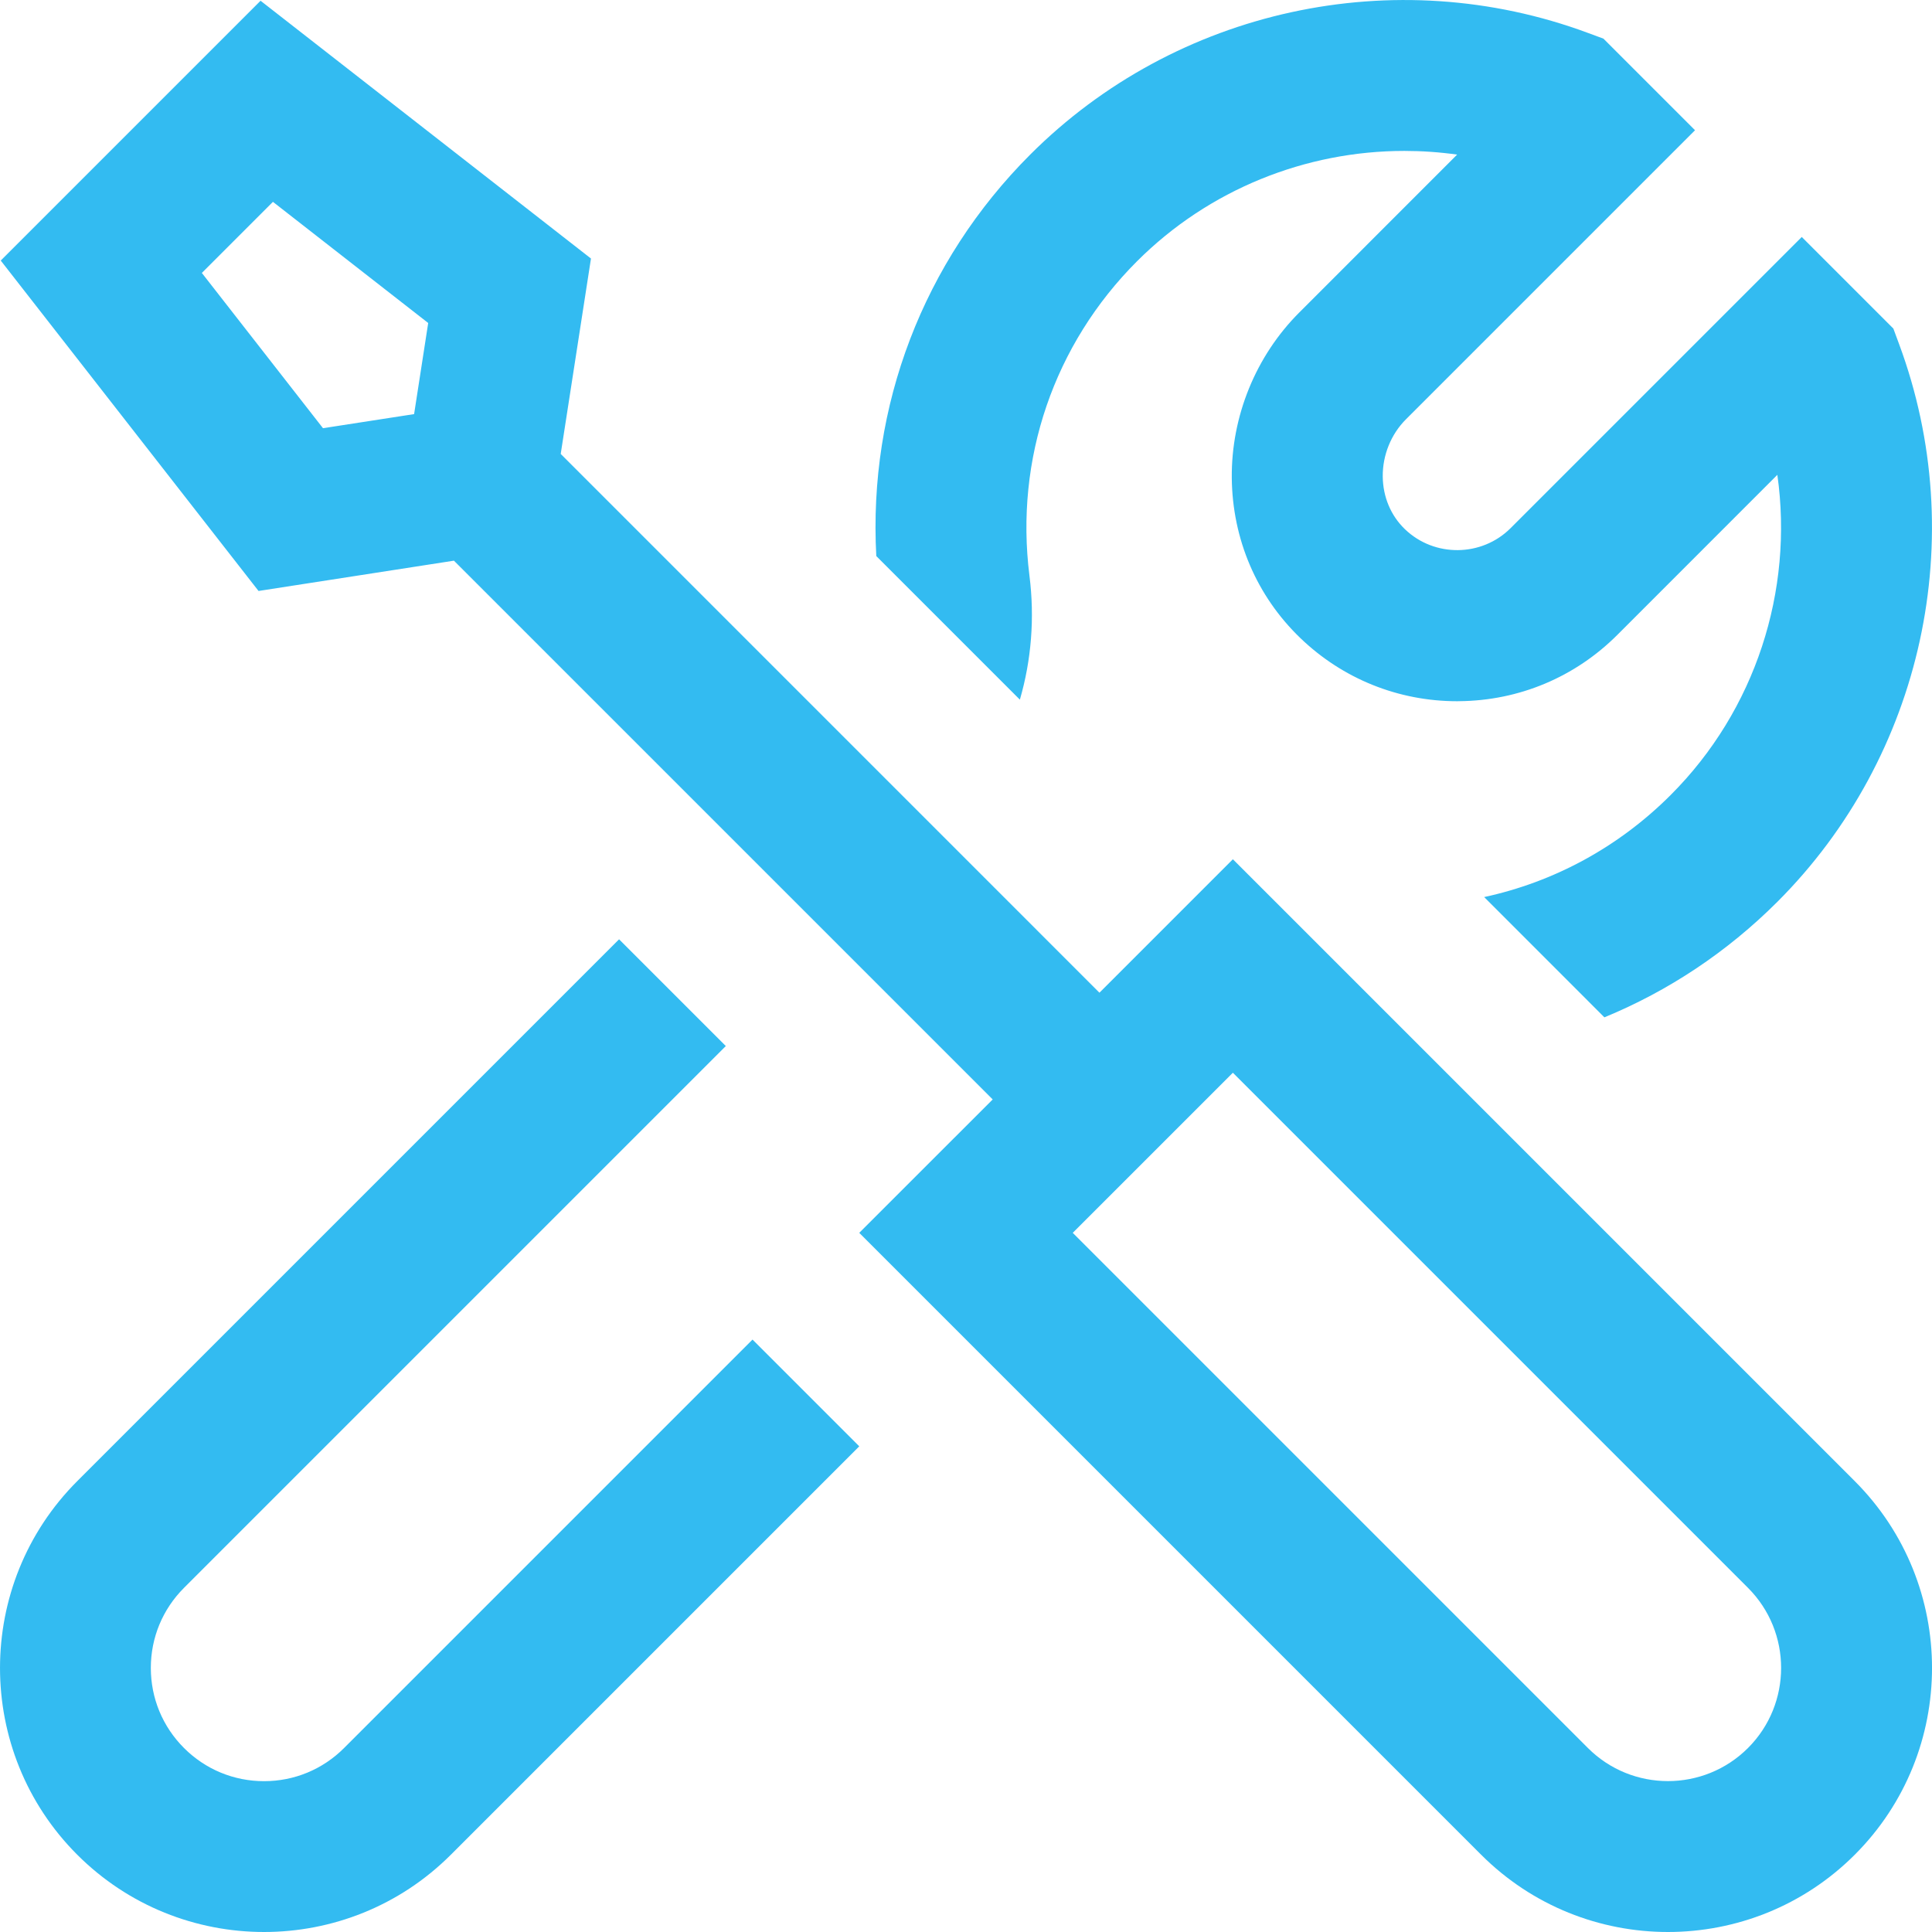 <svg width="44" height="44" viewBox="0 0 44 44" fill="none" xmlns="http://www.w3.org/2000/svg">
<path d="M43.25 7.835C44.884 12.235 43.796 17.221 40.48 20.537C39.33 21.686 37.991 22.572 36.539 23.169L33.801 20.43C35.39 20.087 36.861 19.294 38.049 18.105C39.978 16.177 40.851 13.456 40.478 10.814L36.834 14.459C35.872 15.421 34.594 15.957 33.234 15.969C33.218 15.969 33.202 15.97 33.186 15.97C31.846 15.97 30.578 15.459 29.612 14.529C28.62 13.574 28.067 12.28 28.053 10.885C28.04 9.48 28.6 8.107 29.589 7.118L33.185 3.521C32.786 3.465 32.384 3.437 31.984 3.437C29.738 3.437 27.532 4.313 25.894 5.951C24.003 7.842 23.11 10.451 23.445 13.11C23.567 14.077 23.488 15.035 23.227 15.934L19.957 12.664C19.772 9.251 21.024 5.959 23.463 3.52C26.779 0.204 31.765 -0.884 36.165 0.75L36.517 0.88L38.603 2.966L32.02 9.549C31.679 9.89 31.487 10.365 31.491 10.852C31.496 11.317 31.675 11.743 31.996 12.052C32.666 12.697 33.745 12.686 34.403 12.028L41.034 5.397L43.12 7.483L43.25 7.835ZM1.759 33.732C-0.586 36.078 -0.586 39.895 1.759 42.24C2.932 43.413 4.473 44 6.014 44C7.554 44 9.095 43.413 10.268 42.24L19.569 32.939L17.138 30.508L7.837 39.809C7.35 40.297 6.702 40.565 6.014 40.565C5.325 40.565 4.677 40.297 4.19 39.809C3.703 39.322 3.435 38.675 3.435 37.986C3.435 37.297 3.703 36.65 4.19 36.163L16.53 23.823L14.099 21.392L1.759 33.732ZM42.241 33.732C44.587 36.078 44.587 39.895 42.241 42.24C41.068 43.413 39.527 44 37.986 44C36.446 44 34.905 43.413 33.732 42.24L19.569 28.077L22.608 25.039L10.338 12.769L5.888 13.459L0.017 5.934L5.934 0.017L13.459 5.888L12.77 10.338L25.039 22.608L28.078 19.569L42.241 33.732ZM9.752 7.356L6.216 4.597L4.597 6.216L7.356 9.752L9.431 9.431L9.752 7.356ZM39.81 36.163L28.078 24.431L24.431 28.077L36.163 39.809C37.168 40.815 38.804 40.815 39.81 39.809C40.815 38.804 40.815 37.168 39.81 36.163Z" fill="#33BBF1"/>
</svg>
